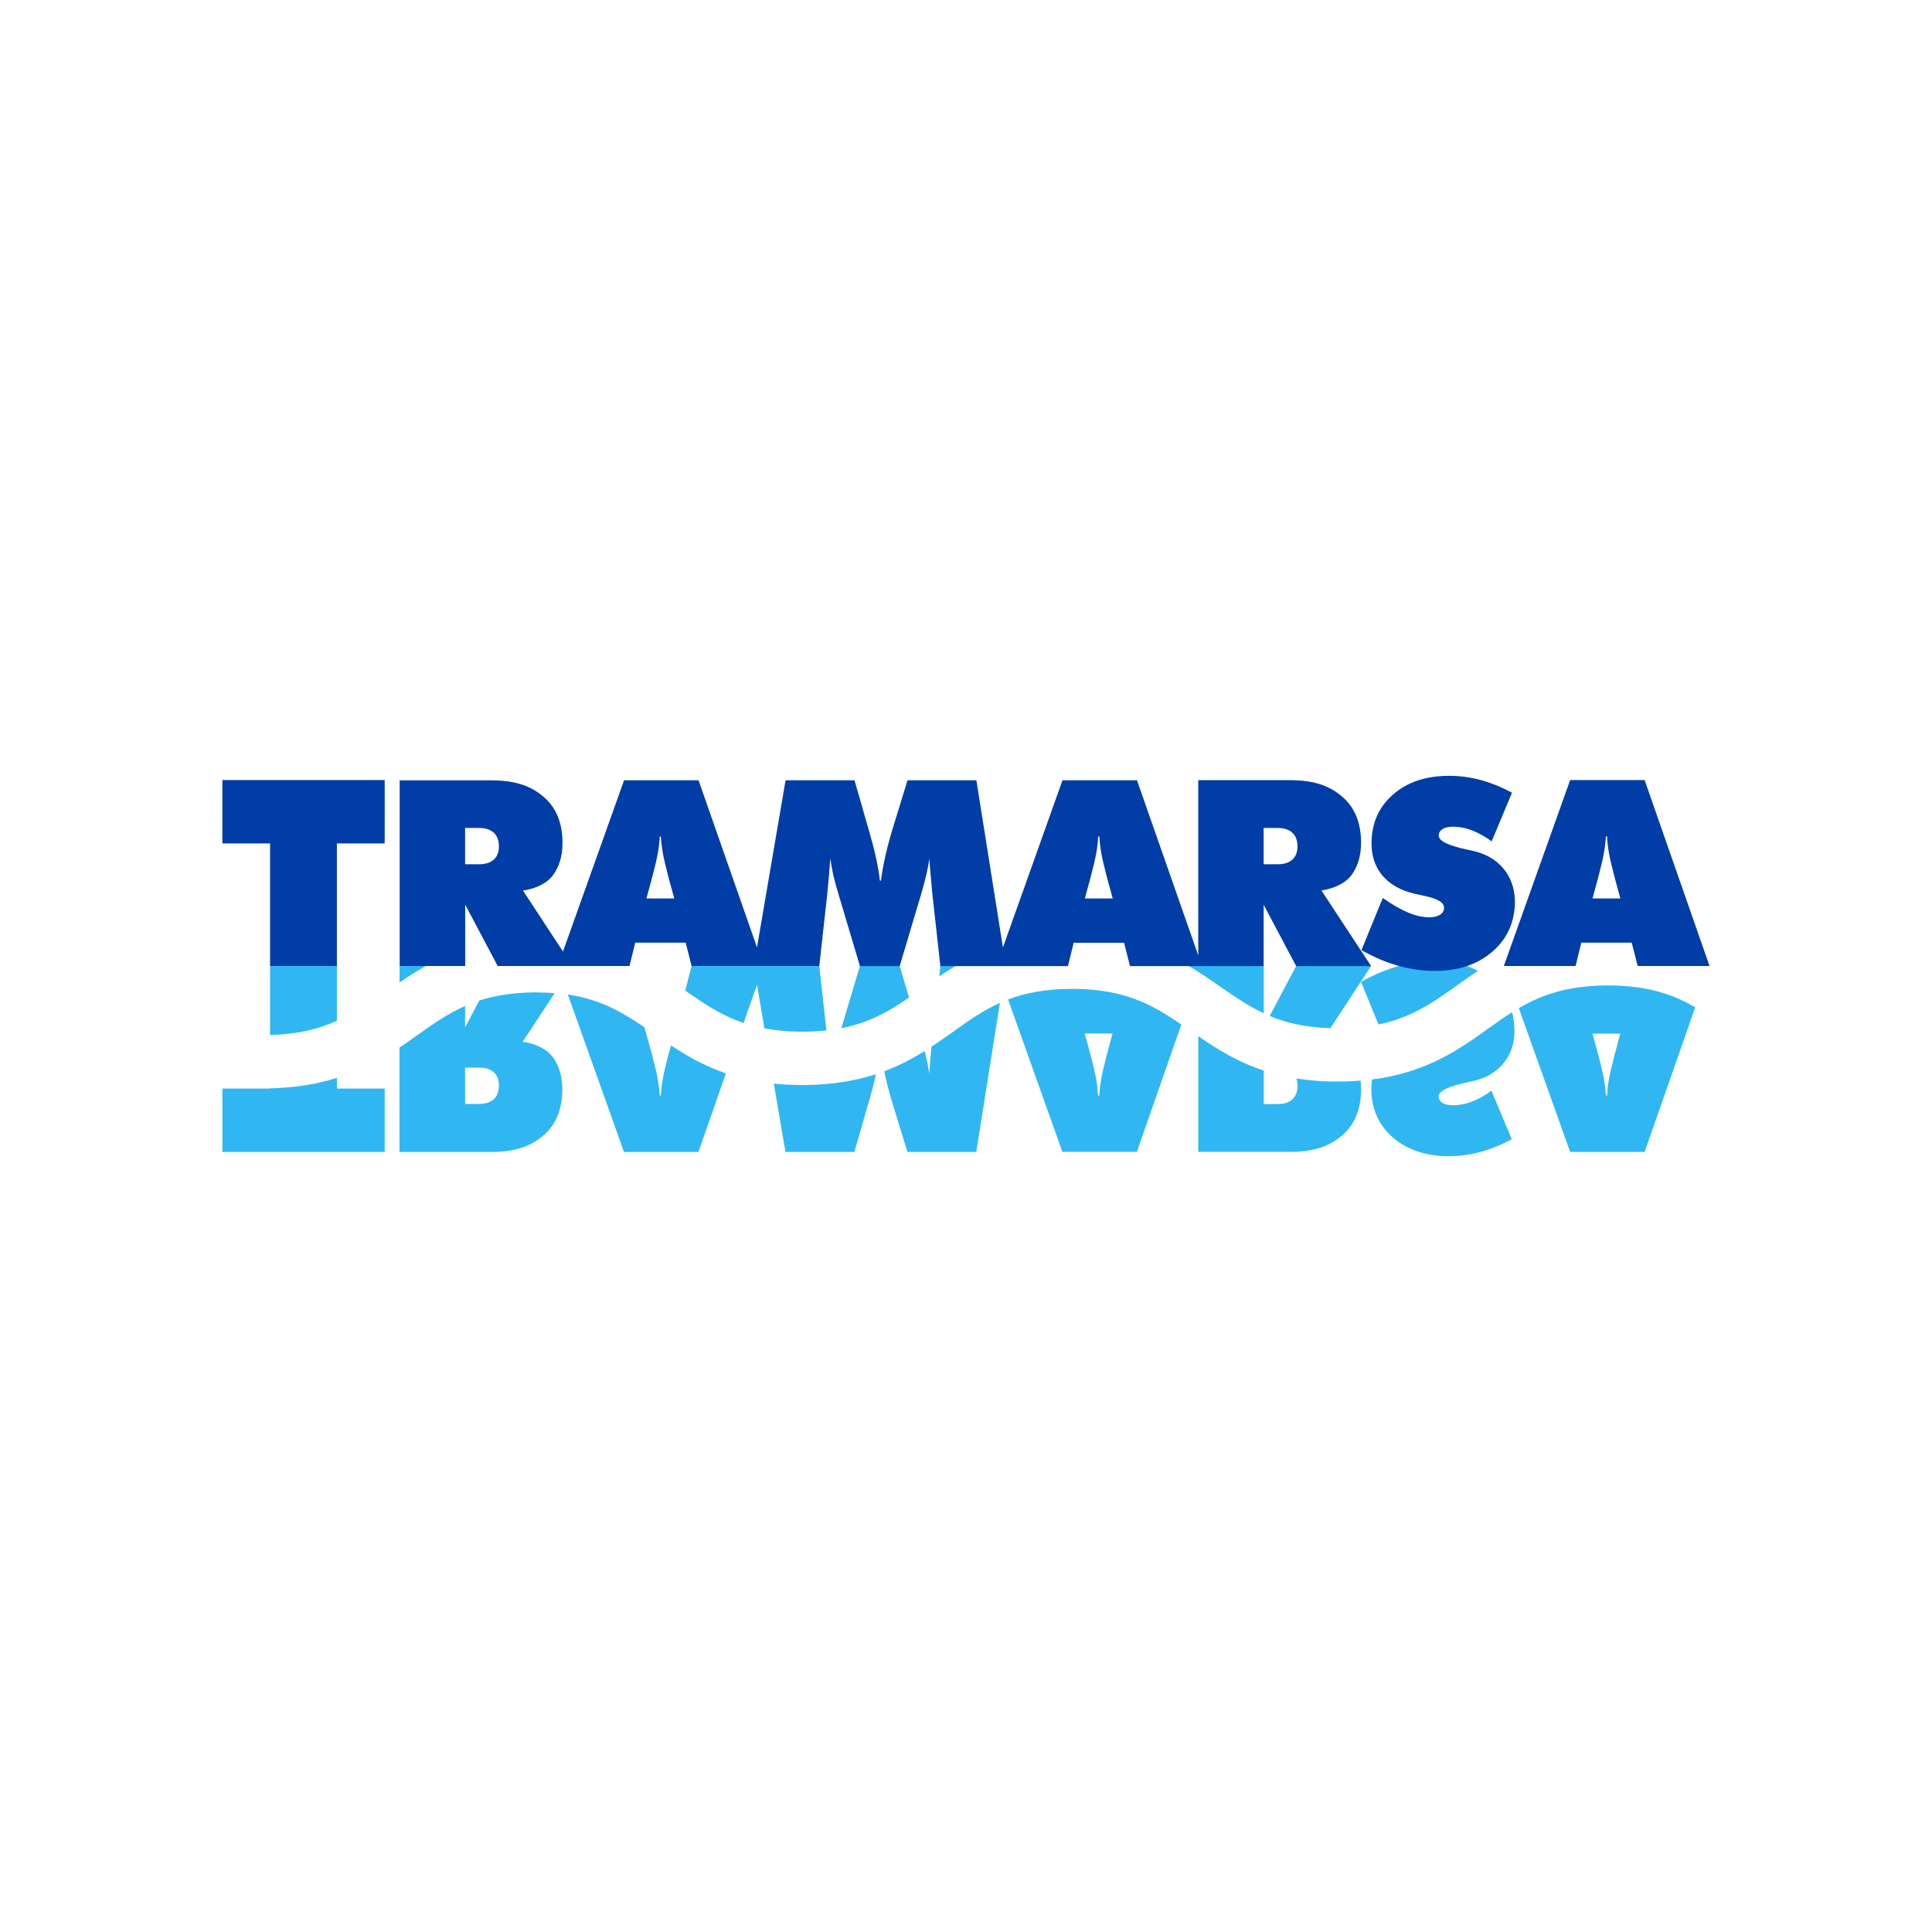 <svg xml:space="preserve" style="enable-background:new 0 0 1920 1920;" viewBox="0 0 1920 1920" y="0px" x="0px" xmlns:xlink="http://www.w3.org/1999/xlink" xmlns="http://www.w3.org/2000/svg" id="Layer_1" version="1.1">
<style type="text/css">
	.st0{fill:#FFFFFF;}
	.st1{fill:#30B7F2;}
	.st2{fill:#003DA6;}
</style>
<rect height="1920" width="1920" class="st0"></rect>
<g>
	<path d="M268.3,1081.8H221v63h161.3v-63h-47.5v-10.7c-18.6,6-40.2,9.9-66.4,10.5V1081.8z" class="st1"></path>
	<path d="M334.8,960h-66.4v68.6c28-0.8,48.7-6.1,66.4-14.2V960z" class="st1"></path>
	<path d="M1288.3,1071.8c0.7,2.1,1.2,4.5,1.2,7.1c0,5.9-1.7,10.4-5.1,13.6c-3.4,3.1-8.3,4.7-14.6,4.7h-13.9v-33.3
		c-26.5-8.7-46.7-21.5-65.1-34.2v115h90.6c24.2,0,39.2-5.3,52-16c12.8-10.7,19.2-26.1,19.2-46.2c0-3-0.2-5.8-0.5-8.6
		c-6.6,0.5-13.6,0.9-20.9,0.9C1315.4,1075,1301.2,1073.8,1288.3,1071.8" class="st1"></path>
	<path d="M490.7,1092.4c-3.4,3.1-8.3,4.7-14.6,4.7h-13.9v-36.1h13.9c6.3,0,11.2,1.5,14.6,4.6c3.4,3.1,5.1,7.5,5.1,13.2
		C495.8,1084.6,494.1,1089.3,490.7,1092.4z M531.9,986.2c-22.4,0.2-40.2,3.2-55.6,8.1l-14.1,26.7v-21.3
		c-17.6,7.8-32.3,18.2-47.9,29.3c-5.6,4-11.3,8.1-17.3,12.1v103.7h90.6c24.2,0,39.2-5.3,52-16c12.8-10.7,19.2-26.1,19.2-46.2
		c0-13.1-3.2-23.9-9.7-32.4c-6.4-8.5-18.7-13.5-29.6-14.9l31.7-48.3c-5.6-0.4-11.5-0.7-17.8-0.7C533,986.1,532.5,986.1,531.9,986.2" class="st1"></path>
	<path d="M1100,1048.1c-2.8,10.6-4.7,18.8-5.7,24.5c-1,5.7-1.6,11.1-1.9,16.2h-1.1c-0.3-5-0.9-10.4-1.9-16.2
		c-1-5.7-2.9-13.9-5.7-24.5l-5.7-21h27.6L1100,1048.1z M1080.4,983.2c-4.3-0.3-8.8-0.4-13.5-0.5c-0.3,0-0.6,0-0.9,0
		c-0.6,0-1.1,0-1.7,0c-25.9,0.2-45.7,4.2-62.5,10.5l54,151.5h74l44.2-126.5C1148.3,1000.6,1123.3,985.9,1080.4,983.2" class="st1"></path>
	<path d="M664.3,1048.1c-2.8,10.6-4.7,18.8-5.7,24.5c-1,5.7-1.6,11.1-1.9,16.2h-1.1c-0.2-5-0.9-10.4-1.9-16.2
		c-1-5.7-2.9-13.9-5.7-24.5l-7.6-27.3c-16.7-10.8-39-26.9-76.1-32.5l55.8,156.5h74l27.3-78.1c-21.5-7.4-38.9-17.4-54.6-27.8
		L664.3,1048.1z" class="st1"></path>
	<path d="M934.5,960l-1.1,10.3c5.2-3.5,10.6-7,16.2-10.3H934.5z" class="st1"></path>
	<path d="M1255.9,1007v-47h-74.5c11.3,6.6,21.5,13.7,31.3,20.6C1226.9,990.4,1240.3,999.7,1255.9,1007z" class="st1"></path>
	<path d="M894.1,960h-39.5l-18.5,61.8c28.2-5.5,47.8-17,67.3-30.5L894.1,960z" class="st1"></path>
	<path d="M739,1016.6l13.3-38l7.4,43.4c11.4,2.1,24.1,3.3,38.8,3.3c8.2-0.1,15.7-0.5,22.8-1.3l-7.1-64H687.3l-6.3,24.5
		c0,0,0,0,0,0C699.5,997.3,716.6,1009.1,739,1016.6z" class="st1"></path>
	<path d="M796.8,1078.3c-9.9,0-19.1-0.5-27.8-1.4l11.6,67.9h68.5l13.1-45.7c0.4-1.4,1-3.6,1.9-6.4
		c2.6-9.2,4.8-17.5,6.4-25.2c-19.8,6.4-43.2,10.6-71.8,10.8C798.1,1078.3,797.4,1078.3,796.8,1078.3" class="st1"></path>
	<path d="M1362.6,960h-74.5l-26.3,49.7c16.4,6.8,35.5,11.3,60.3,12.1L1362.6,960L1362.6,960z" class="st1"></path>
	<path d="M925.7,1040.2c-0.3,3.3-0.6,6.6-0.9,9.8c-0.5,5.6-0.9,11.2-1.3,16.9c-0.8-5.3-1.8-10.9-3.2-16.9
		c-0.4-1.8-0.9-3.7-1.4-5.5c-11.9,7.4-24.9,14.4-40.1,20.1c0.4,1.8,0.7,3.6,1.1,5.5c2,8.8,4.7,18.8,8.1,29.8l13.8,44.9h68.4
		l23.5-148.1c-17.3,7.7-31.6,17.9-47,29C940,1030.4,933.1,1035.3,925.7,1040.2" class="st1"></path>
	<path d="M397.1,960v16.4c8.1-5.6,16.7-11.2,26.1-16.4H397.1z" class="st1"></path>
	<path d="M1468.8,964.8c-12.3-6.4-26.7-9.7-43.4-9.7c-12.1,0-24.2,1.7-36.4,5.2c-12.1,3.5-24.2,8.6-36.4,15.5l17.3,42.3
		c33.3-6.8,54.6-22.1,78.3-39C1454.9,974.4,1461.7,969.5,1468.8,964.8" class="st1"></path>
	<path d="M1363.5,1072.8c-0.4,2.9-0.7,5.9-0.7,9c0,19.9,7.1,36,21.3,48.5c14.2,12.4,32.9,18.7,55.9,18.7
		c10.6,0,21-1.4,31.3-4.2c10.3-2.8,20.6-7,31.1-12.6l-20.2-48.3c-6.4,4.7-12.8,8.3-19.3,10.8c-6.4,2.5-12.7,3.7-18.7,3.7
		c-4.6,0-8.2-0.8-10.7-2.3c-2.5-1.6-3.8-3.7-3.8-6.5c0-5.2,9.2-9.8,27.6-13.8c2.9-0.7,5.2-1.2,6.8-1.5c12.7-2.9,22.7-8.7,30-17.6
		c7.3-8.8,11-19.5,11-32.1c0-6.6-0.9-12.8-2.4-18.7c-7.9,5-15.7,10.5-23.6,16.2C1450.2,1042.8,1418,1065.8,1363.5,1072.8" class="st1"></path>
	<path d="M1604.6,1048.1c-2.8,10.6-4.7,18.8-5.7,24.5c-1,5.7-1.6,11.1-1.9,16.2h-1.1c-0.2-5-0.9-10.4-1.9-16.2
		c-1-5.7-2.9-13.9-5.7-24.5l-5.7-20.9h27.6L1604.6,1048.1z M1622.3,980.6c-7.4-0.8-15.3-1.3-23.9-1.3h-1.7
		c-9.4,0.1-17.8,0.7-25.8,1.7c-25.6,3.2-44.5,10.9-61.5,20.9l51,142.9h74l50.3-143.8C1667.4,991,1648.3,983.5,1622.3,980.6" class="st1"></path>
	<path d="M221,838.2h47.4V960h66.4V838.2h47.5v-63H221V838.2z" class="st2"></path>
	<path d="M1284.3,854.3c-3.4,3.1-8.3,4.6-14.6,4.6h-13.9v-36.1h13.9c6.3,0,11.2,1.6,14.6,4.7c3.4,3.1,5.1,7.7,5.1,13.6
		C1289.4,847,1287.7,851.2,1284.3,854.3z M1078.1,892.9l5.7-20.9c2.8-10.6,4.7-18.8,5.7-24.5c1-5.7,1.6-11.1,1.9-16.2h1.1
		c0.3,5,0.9,10.4,1.9,16.2c1,5.7,2.9,13.9,5.7,24.5l5.7,20.9H1078.1z M642.4,892.9l5.7-20.9c2.8-10.6,4.7-18.8,5.7-24.5
		c1-5.7,1.6-11.1,1.9-16.2h1.1c0.2,5,0.9,10.4,1.9,16.2c1,5.7,2.9,13.9,5.7,24.5l5.7,20.9H642.4z M490.7,854.3
		c-3.4,3.1-8.3,4.6-14.6,4.6h-13.9v-36.1h13.9c6.3,0,11.2,1.6,14.6,4.7c3.4,3.1,5.1,7.7,5.1,13.6C495.8,847,494.1,851.2,490.7,854.3
		z M1342.9,869.9c6.4-8.5,9.7-19.3,9.7-32.4c0-20.1-6.4-35.5-19.2-46.2c-12.8-10.7-27.8-16-52-16h-90.6v174.1l-60.9-174h-74
		l-59.2,166.2l-26.4-166.2h-68.4l-13.8,44.9c-3.4,11-6.1,20.9-8.1,29.8c-2,8.8-3.5,17.2-4.5,25h-1.1c-1.3-12.4-4.7-28.3-10.2-47.6
		c-0.8-2.9-1.5-5-1.9-6.4l-13.1-45.7h-68.5l-28.4,166.1l-58.1-166.1h-74l-60.7,170.2l-39.8-60.6c10.9-1.4,23.2-6.4,29.6-14.9
		c6.4-8.5,9.7-19.3,9.7-32.4c0-20.1-6.4-35.5-19.2-46.2c-12.8-10.7-27.8-16-52-16h-90.6V960h65.1v-61l32.3,61h131l5.7-23.2h50.1
		l5.9,23.2h126.9l8.1-73.2c0.5-5.6,1-11.2,1.5-16.8c0.5-5.5,0.9-11.2,1.3-16.9c0.8,5.3,1.8,10.9,3.1,16.9c1.4,5.9,3.1,12.3,5.2,19
		l21.2,71.1h39.5l21.2-71.1c2-6.7,3.7-13.1,5.1-19c1.4-5.9,2.5-11.6,3.2-16.9c0.3,5.6,0.8,11.2,1.3,16.9c0.5,5.6,1,11.2,1.5,16.9
		l8.1,73.2h126.8l5.7-23.2h50.1l5.9,23.2h132.8v-61l32.3,61h74.5l-49.4-75.2C1324.3,883.4,1336.5,878.4,1342.9,869.9" class="st2"></path>
	<path d="M1494.2,863.3c-7.3-8.8-17.3-14.7-30-17.6c-1.6-0.3-3.9-0.8-6.8-1.5c-18.4-4-27.6-8.5-27.6-13.8
		c0-2.8,1.3-4.9,3.8-6.5c2.5-1.6,6.1-2.3,10.7-2.3c6.1,0,12.3,1.2,18.8,3.7c6.4,2.5,12.8,6.1,19.3,10.8l20.2-48.3
		c-10.4-5.6-20.8-9.8-31.1-12.6c-10.3-2.8-20.7-4.2-31.3-4.2c-23.1,0-41.7,6.2-55.9,18.7c-14.2,12.4-21.3,28.6-21.3,48.5
		c0,12.8,3.7,23.5,11,32.1c7.3,8.6,17.9,14.6,31.7,17.9c2.4,0.5,5.6,1.2,9.8,2.1c13,2.7,19.6,6.6,19.6,11.7c0,2.9-1.3,5.3-3.9,7
		c-2.6,1.7-6.2,2.6-10.7,2.6c-6.5,0-13.5-1.5-20.9-4.6c-7.4-3.1-15.9-7.9-25.4-14.6l-21.2,51.8c12.1,6.9,24.2,12.1,36.4,15.5
		c12.1,3.4,24.2,5.2,36.4,5.2c23.6,0,42.8-6.5,57.6-19.4c14.8-12.9,22.1-29.7,22.1-50.1C1505.2,882.8,1501.5,872.1,1494.2,863.3z" class="st2"></path>
	<path d="M1582.6,892.9l5.7-21c2.8-10.6,4.7-18.8,5.7-24.5c1-5.7,1.6-11.1,1.9-16.2h1.1c0.3,5,0.9,10.4,1.9,16.2
		c1,5.7,2.9,13.9,5.7,24.5l5.7,21H1582.6z M1634.4,775.2h-74L1494.5,960h71.3l5.7-23.2h50.1l5.9,23.2h71.4L1634.4,775.2z" class="st2"></path>
</g>
</svg>
